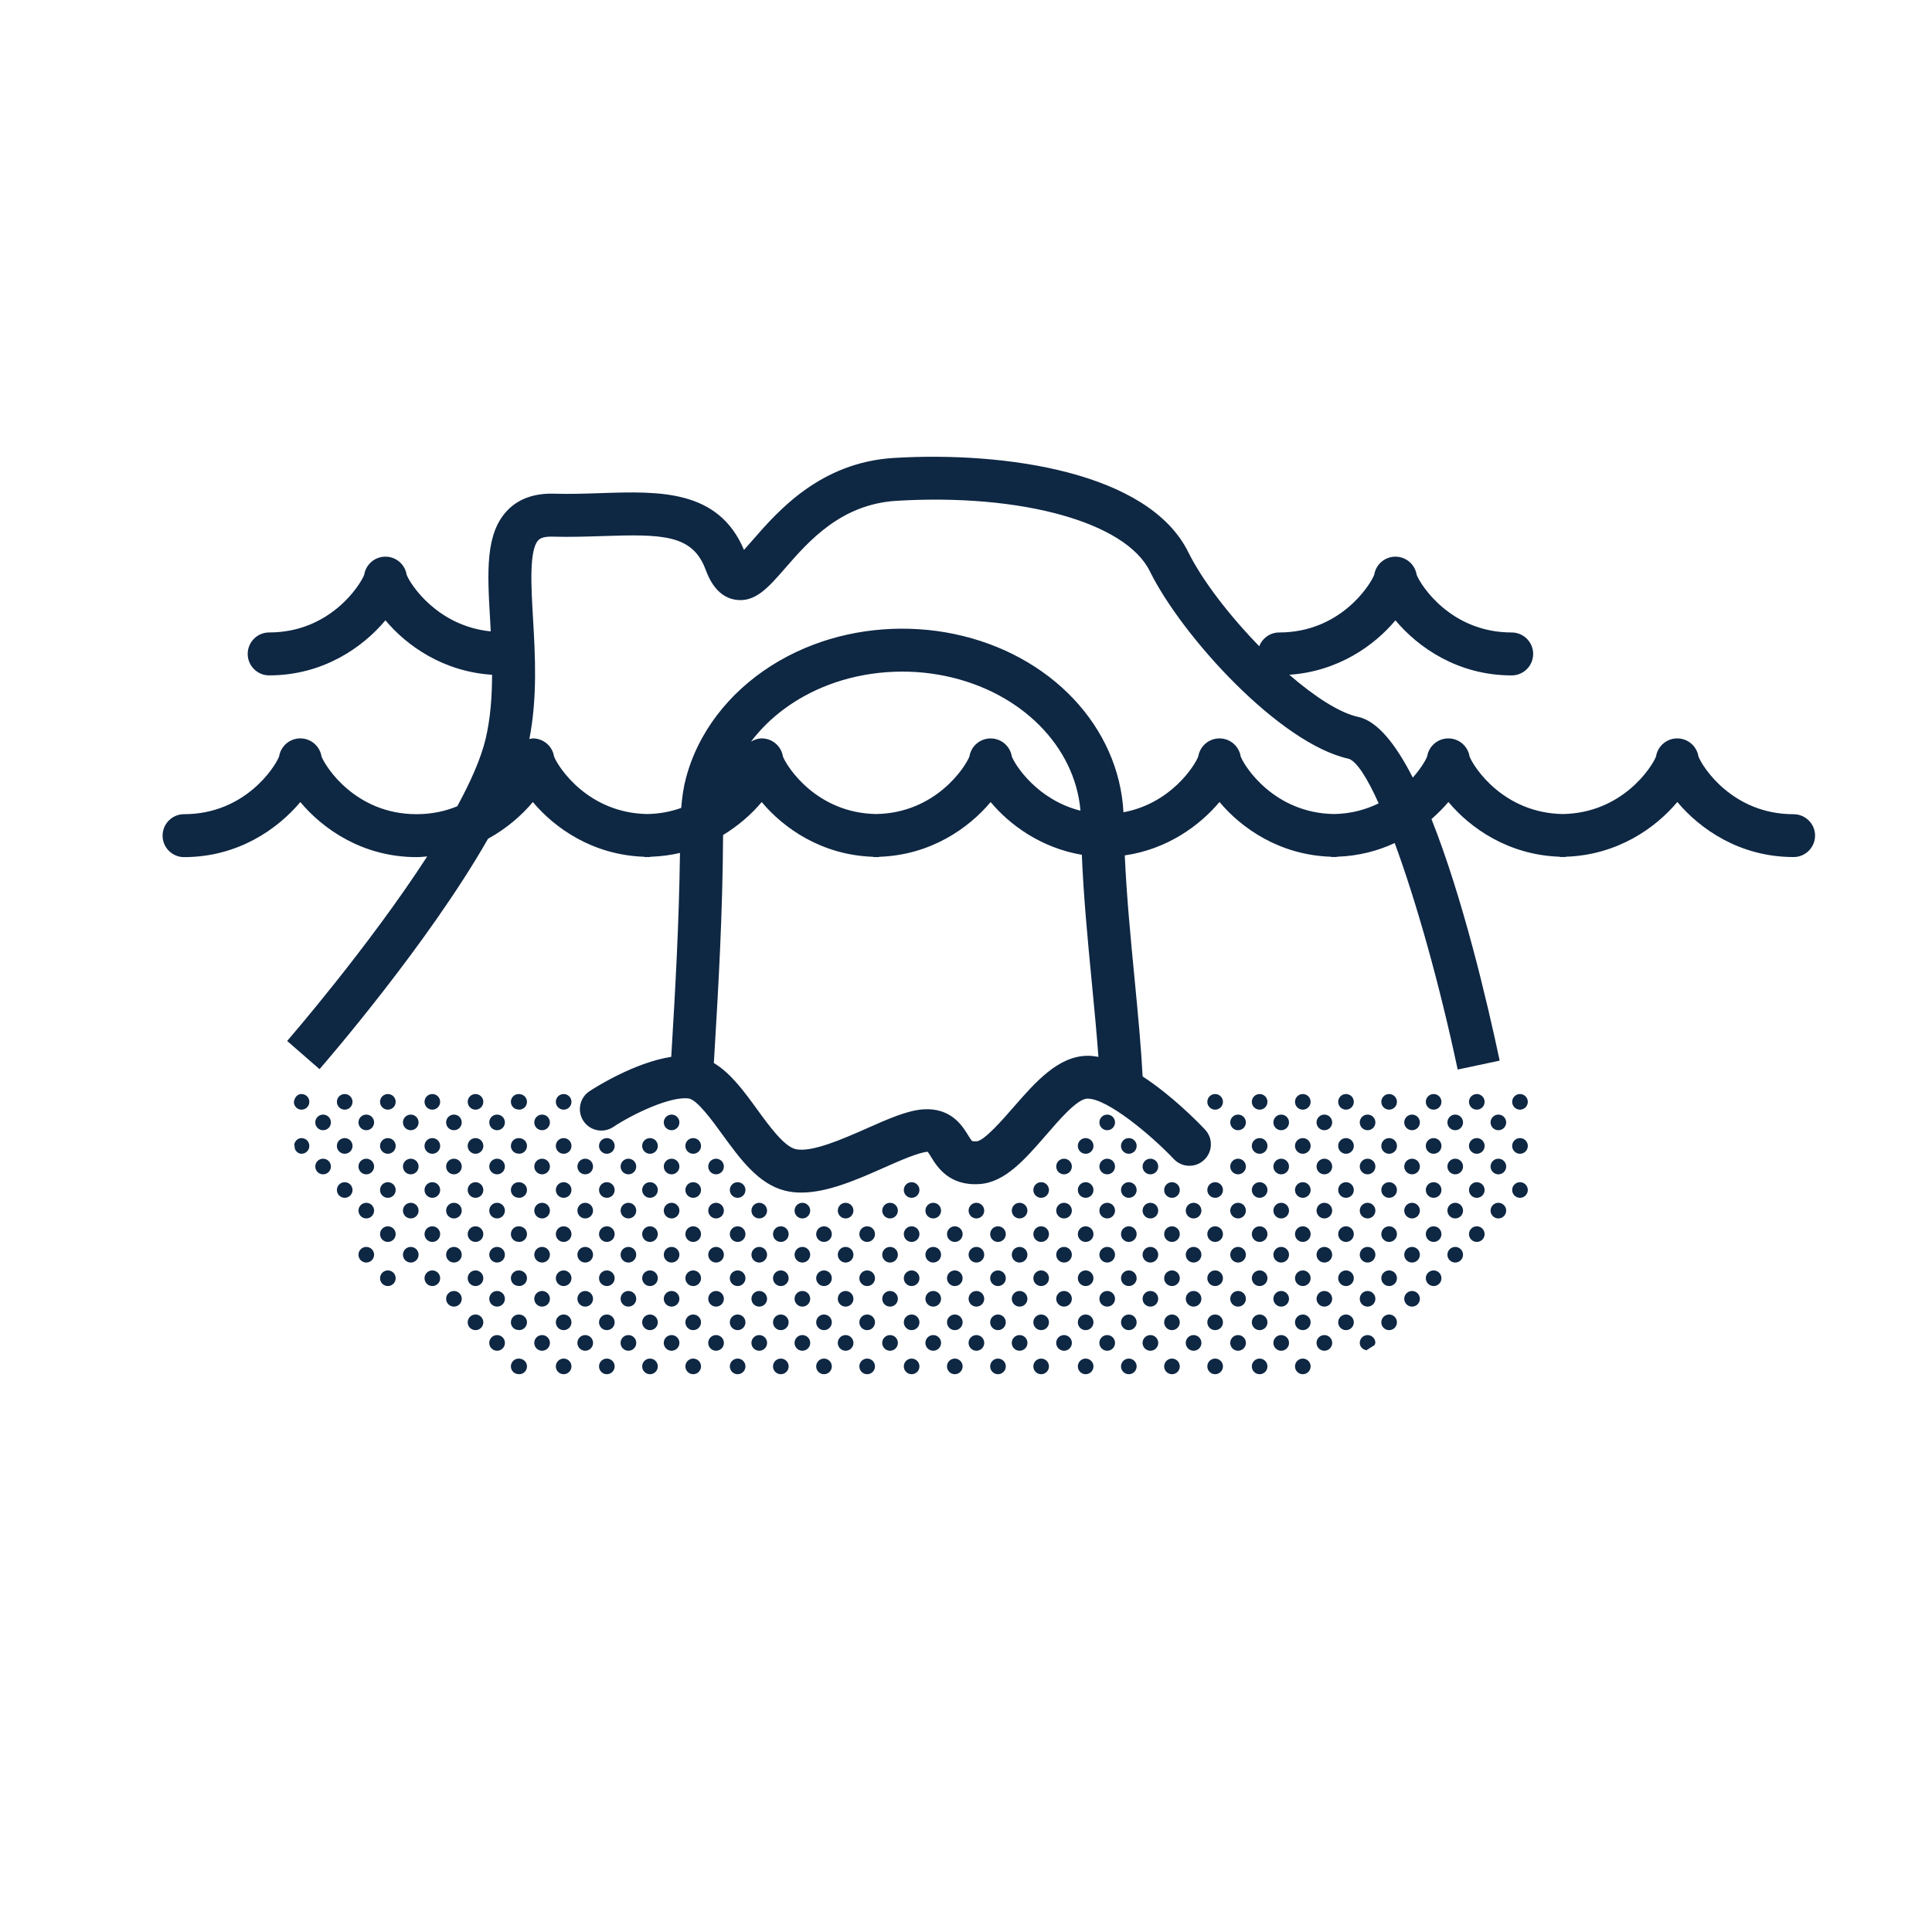 <?xml version="1.0" encoding="utf-8"?>
<!-- Generator: Adobe Illustrator 16.2.0, SVG Export Plug-In . SVG Version: 6.00 Build 0)  -->
<!DOCTYPE svg PUBLIC "-//W3C//DTD SVG 1.1//EN" "http://www.w3.org/Graphics/SVG/1.1/DTD/svg11.dtd">
<svg version="1.1" id="zbi1" xmlns="http://www.w3.org/2000/svg" xmlns:xlink="http://www.w3.org/1999/xlink" x="0px" y="0px"
	 width="90px" height="90px" viewBox="0 0 90 90" enable-background="new 0 0 90 90" xml:space="preserve">

<g>
	<path fill="#0E2743" d="M83.548,37.929c-2.833,0-4.238-2.195-4.428-2.688c-0.075-0.478-0.489-0.843-0.988-0.843
		s-0.913,0.365-0.988,0.843c-0.188,0.488-1.571,2.634-4.343,2.68c-2.772-0.046-4.155-2.192-4.343-2.68
		c-0.075-0.478-0.489-0.843-0.988-0.843s-0.913,0.365-0.988,0.843c-0.067,0.173-0.293,0.559-0.668,0.983
		c-0.789-1.547-1.645-2.634-2.539-2.826c-0.876-0.189-2.037-0.947-3.214-1.965c2.267-0.153,3.96-1.358,4.944-2.535
		c1.053,1.258,2.907,2.565,5.416,2.565c0.552,0,1-0.448,1-1s-0.448-1-1-1c-2.833,0-4.238-2.195-4.428-2.688
		c-0.075-0.478-0.489-0.843-0.988-0.843s-0.913,0.365-0.988,0.843c-0.19,0.493-1.596,2.688-4.428,2.688
		c-0.425,0-0.783,0.268-0.928,0.642c-1.399-1.438-2.665-3.083-3.306-4.383c-1.843-3.734-8.53-4.699-13.705-4.39
		c-3.437,0.206-5.41,2.474-6.589,3.829c-0.124,0.143-0.269,0.309-0.403,0.456c-1.192-2.828-3.964-2.734-6.646-2.646
		c-0.719,0.024-1.459,0.05-2.212,0.027c-0.9-0.024-1.632,0.231-2.152,0.766c-1.052,1.083-0.947,2.877-0.814,5.149
		c0.009,0.162,0.017,0.334,0.026,0.5c-2.48-0.249-3.739-2.178-3.917-2.639c-0.075-0.478-0.489-0.843-0.988-0.843
		s-0.913,0.365-0.988,0.843c-0.19,0.493-1.596,2.688-4.428,2.688c-0.552,0-1,0.448-1,1s0.448,1,1,1c2.509,0,4.363-1.307,5.416-2.565
		c0.988,1.181,2.689,2.391,4.968,2.537c-0.003,0.994-0.07,2-0.295,2.963c-0.214,0.914-0.696,2.003-1.326,3.162
		c-0.542,0.223-1.17,0.369-1.896,0.369c-2.833,0-4.238-2.195-4.428-2.688c-0.075-0.478-0.489-0.843-0.988-0.843
		s-0.913,0.365-0.988,0.843c-0.19,0.493-1.596,2.688-4.428,2.688c-0.552,0-1,0.448-1,1s0.448,1,1,1c2.509,0,4.363-1.307,5.416-2.565
		c1.053,1.258,2.907,2.565,5.416,2.565c0.17,0,0.33-0.02,0.495-0.032c-2.738,4.229-6.469,8.532-6.524,8.596l1.508,1.313
		c0.264-0.303,5.052-5.828,7.85-10.733c0.873-0.479,1.577-1.099,2.088-1.71c1.017,1.215,2.787,2.464,5.167,2.549
		c0.028,0.002,0.051,0.016,0.08,0.016c0.029,0,0.056-0.005,0.085-0.005s0.056,0.005,0.085,0.005c0.028,0,0.052-0.014,0.08-0.016
		c0.477-0.017,0.93-0.077,1.356-0.178c-0.045,3.327-0.222,6.433-0.389,9.203l-0.018,0.296c-1.728,0.268-3.566,1.441-3.809,1.602
		c-0.46,0.305-0.585,0.925-0.281,1.385s0.925,0.587,1.385,0.282c0.942-0.622,2.665-1.438,3.515-1.33
		c0.392,0.053,1.102,1.031,1.571,1.678c0.824,1.133,1.675,2.305,2.911,2.616c0.247,0.062,0.503,0.09,0.766,0.09
		c1.234,0,2.618-0.613,3.865-1.165c0.733-0.325,1.564-0.692,2.016-0.738c0.038,0.033,0.12,0.167,0.174,0.256
		c0.268,0.437,0.83,1.349,2.251,1.25c1.178-0.079,2.096-1.132,3.068-2.248c0.603-0.692,1.5-1.766,1.981-1.73
		c0.922,0.013,2.931,1.687,3.999,2.814c0.38,0.401,1.012,0.419,1.414,0.039c0.401-0.379,0.419-1.012,0.04-1.413
		c-0.334-0.354-1.539-1.585-2.906-2.474c-0.071-1.354-0.217-2.904-0.376-4.548c-0.188-1.94-0.377-3.928-0.456-5.75
		c2.001-0.29,3.505-1.405,4.412-2.488c1.017,1.215,2.787,2.464,5.167,2.549c0.028,0.002,0.051,0.016,0.08,0.016
		c0.029,0,0.056-0.005,0.085-0.005s0.056,0.005,0.085,0.005c0.028,0,0.052-0.014,0.08-0.016c1.001-0.036,1.891-0.276,2.665-0.637
		c0.995,2.7,2.075,6.506,2.934,10.552l1.956-0.415c-0.576-2.718-1.718-7.588-3.177-11.252c0.296-0.26,0.564-0.528,0.789-0.797
		c1.017,1.215,2.787,2.464,5.167,2.549c0.028,0.002,0.051,0.016,0.08,0.016c0.029,0,0.056-0.005,0.085-0.005
		s0.056,0.005,0.085,0.005c0.028,0,0.052-0.014,0.08-0.016c2.38-0.085,4.15-1.334,5.167-2.549c1.053,1.258,2.907,2.565,5.416,2.565
		c0.552,0,1-0.448,1-1S84.101,37.929,83.548,37.929z M50.711,49.183c-0.011,0-0.022,0-0.033,0c-1.378,0-2.449,1.228-3.484,2.417
		c-0.47,0.539-1.345,1.543-1.694,1.566c-0.141,0.009-0.202-0.008-0.211-0.014c-0.041-0.024-0.142-0.188-0.202-0.287
		c-0.254-0.414-0.784-1.273-2.081-1.188c-0.74,0.052-1.613,0.438-2.625,0.886c-1.096,0.486-2.598,1.148-3.333,0.964
		c-0.533-0.134-1.225-1.086-1.781-1.852c-0.608-0.837-1.233-1.692-2.014-2.155l0.028-0.463c0.182-3.03,0.382-6.454,0.403-10.158
		c0.737-0.451,1.347-0.995,1.799-1.536c1.017,1.215,2.787,2.464,5.167,2.549c0.028,0.002,0.051,0.016,0.08,0.016
		c0.029,0,0.056-0.005,0.085-0.005s0.056,0.005,0.085,0.005c0.028,0,0.052-0.014,0.08-0.016c2.38-0.085,4.15-1.334,5.167-2.549
		c0.881,1.053,2.331,2.13,4.249,2.457c0.078,1.907,0.272,3.964,0.467,5.974c0.118,1.216,0.228,2.377,0.306,3.439
		C51.013,49.205,50.86,49.185,50.711,49.183z M40.815,37.921c-2.772-0.046-4.155-2.192-4.343-2.68
		c-0.075-0.478-0.489-0.843-0.988-0.843c-0.186,0-0.352,0.063-0.5,0.152c0.871-1.156,2.125-2.083,3.625-2.65
		c1.694-0.642,3.637-0.786,5.446-0.406c3.516,0.738,6.023,3.277,6.278,6.271c-2.005-0.504-3.038-2.108-3.198-2.523
		c-0.075-0.478-0.489-0.843-0.988-0.843s-0.913,0.365-0.988,0.843C44.97,35.729,43.587,37.875,40.815,37.921z M62.139,37.921
		c-2.772-0.046-4.155-2.192-4.343-2.68c-0.075-0.478-0.489-0.843-0.988-0.843s-0.913,0.365-0.988,0.843
		c-0.168,0.435-1.283,2.188-3.484,2.598c-0.214-3.98-3.385-7.361-7.871-8.302c-2.182-0.458-4.517-0.285-6.565,0.492
		c-2.267,0.857-4.107,2.396-5.182,4.33c-0.331,0.594-0.586,1.223-0.759,1.87c-0.123,0.46-0.187,0.932-0.225,1.407
		c-0.467,0.166-0.989,0.275-1.581,0.285c-2.772-0.046-4.155-2.192-4.343-2.68c-0.075-0.478-0.489-0.843-0.988-0.843
		c-0.057,0-0.108,0.021-0.162,0.03c0.379-1.942,0.272-3.894,0.17-5.629c-0.087-1.494-0.186-3.188,0.252-3.639
		c0.113-0.117,0.338-0.17,0.66-0.161c0.812,0.023,1.587-0.003,2.336-0.027c2.804-0.094,4.175-0.067,4.787,1.548
		c0.13,0.343,0.475,1.254,1.364,1.413c0.933,0.163,1.552-0.552,2.341-1.458c1.098-1.262,2.601-2.989,5.2-3.146
		c5.815-0.348,10.667,1,11.792,3.278c1.498,3.039,6.059,8.05,9.28,8.743c0.367,0.138,0.848,0.885,1.382,2.073
		C63.643,37.707,62.957,37.908,62.139,37.921z"/>
	<circle fill="#0E2743" cx="32.292" cy="57.49" r="0.364"/>
	<circle fill="#0E2743" cx="32.292" cy="55.435" r="0.364"/>
	<circle fill="#0E2743" cx="33.357" cy="62.558" r="0.365"/>
	<circle fill="#0E2743" cx="32.292" cy="53.382" r="0.365"/>
	<circle fill="#0E2743" cx="32.292" cy="59.545" r="0.364"/>
	<circle fill="#0E2743" cx="32.292" cy="63.652" r="0.364"/>
	<circle fill="#0E2743" cx="31.285" cy="52.286" r="0.364"/>
	<circle fill="#0E2743" cx="32.292" cy="61.599" r="0.364"/>
	<circle fill="#0E2743" cx="31.285" cy="54.341" r="0.364"/>
	<circle fill="#0E2743" cx="34.362" cy="59.545" r="0.364"/>
	<circle fill="#0E2743" cx="34.362" cy="61.599" r="0.364"/>
	<circle fill="#0E2743" cx="34.362" cy="57.49" r="0.364"/>
	<circle fill="#0E2743" cx="34.362" cy="63.652" r="0.364"/>
	<circle fill="#0E2743" cx="33.357" cy="60.503" r="0.364"/>
	<circle fill="#0E2743" cx="33.357" cy="58.45" r="0.364"/>
	<circle fill="#0E2743" cx="33.357" cy="56.395" r="0.364"/>
	<circle fill="#0E2743" cx="33.357" cy="54.341" r="0.364"/>
	<circle fill="#0E2743" cx="28.269" cy="53.382" r="0.365"/>
	<circle fill="#0E2743" cx="29.274" cy="58.45" r="0.364"/>
	<circle fill="#0E2743" cx="29.274" cy="60.503" r="0.364"/>
	<circle fill="#0E2743" cx="30.279" cy="63.652" r="0.364"/>
	<circle fill="#0E2743" cx="29.274" cy="54.341" r="0.364"/>
	<circle fill="#0E2743" cx="29.274" cy="56.395" r="0.364"/>
	<circle fill="#0E2743" cx="28.269" cy="55.435" r="0.364"/>
	<circle fill="#0E2743" cx="34.362" cy="55.435" r="0.364"/>
	<circle fill="#0E2743" cx="31.285" cy="56.395" r="0.364"/>
	<circle fill="#0E2743" cx="29.274" cy="62.558" r="0.365"/>
	<circle fill="#0E2743" cx="31.285" cy="62.558" r="0.365"/>
	<circle fill="#0E2743" cx="31.285" cy="60.503" r="0.364"/>
	<circle fill="#0E2743" cx="30.279" cy="61.599" r="0.364"/>
	<circle fill="#0E2743" cx="31.285" cy="58.45" r="0.364"/>
	<circle fill="#0E2743" cx="30.279" cy="59.545" r="0.364"/>
	<circle fill="#0E2743" cx="30.279" cy="55.435" r="0.364"/>
	<circle fill="#0E2743" cx="30.279" cy="57.49" r="0.364"/>
	<circle fill="#0E2743" cx="37.378" cy="60.503" r="0.364"/>
	<circle fill="#0E2743" cx="41.462" cy="60.503" r="0.364"/>
	<circle fill="#0E2743" cx="40.396" cy="59.545" r="0.364"/>
	<circle fill="#0E2743" cx="41.462" cy="62.558" r="0.365"/>
	<circle fill="#0E2743" cx="40.396" cy="61.599" r="0.364"/>
	<circle fill="#0E2743" cx="40.396" cy="57.49" r="0.364"/>
	<circle fill="#0E2743" cx="39.392" cy="58.45" r="0.364"/>
	<circle fill="#0E2743" cx="40.396" cy="63.652" r="0.364"/>
	<circle fill="#0E2743" cx="39.392" cy="56.395" r="0.364"/>
	<circle fill="#0E2743" cx="42.467" cy="63.652" r="0.364"/>
	<circle fill="#0E2743" cx="41.462" cy="58.45" r="0.364"/>
	<circle fill="#0E2743" cx="42.467" cy="55.435" r="0.364"/>
	<circle fill="#0E2743" cx="42.467" cy="57.49" r="0.364"/>
	<circle fill="#0E2743" cx="43.474" cy="62.558" r="0.365"/>
	<circle fill="#0E2743" cx="42.467" cy="59.545" r="0.364"/>
	<circle fill="#0E2743" cx="42.467" cy="61.599" r="0.364"/>
	<circle fill="#0E2743" cx="41.462" cy="56.395" r="0.364"/>
	<circle fill="#0E2743" cx="39.392" cy="60.503" r="0.364"/>
	<circle fill="#0E2743" cx="35.369" cy="58.45" r="0.364"/>
	<circle fill="#0E2743" cx="36.374" cy="61.599" r="0.364"/>
	<circle fill="#0E2743" cx="36.374" cy="63.652" r="0.364"/>
	<circle fill="#0E2743" cx="36.374" cy="59.545" r="0.364"/>
	<circle fill="#0E2743" cx="36.374" cy="57.49" r="0.364"/>
	<circle fill="#0E2743" cx="35.369" cy="56.395" r="0.364"/>
	<circle fill="#0E2743" cx="37.378" cy="62.558" r="0.365"/>
	<circle fill="#0E2743" cx="35.369" cy="60.503" r="0.364"/>
	<circle fill="#0E2743" cx="35.369" cy="62.558" r="0.365"/>
	<circle fill="#0E2743" cx="37.378" cy="58.45" r="0.364"/>
	<circle fill="#0E2743" cx="38.385" cy="59.545" r="0.364"/>
	<circle fill="#0E2743" cx="38.385" cy="61.599" r="0.364"/>
	<circle fill="#0E2743" cx="38.385" cy="57.49" r="0.364"/>
	<circle fill="#0E2743" cx="38.385" cy="63.652" r="0.364"/>
	<circle fill="#0E2743" cx="39.392" cy="62.558" r="0.365"/>
	<circle fill="#0E2743" cx="28.269" cy="57.49" r="0.364"/>
	<circle fill="#0E2743" cx="37.378" cy="56.395" r="0.364"/>
	<circle fill="#0E2743" cx="20.14" cy="55.435" r="0.364"/>
	<circle fill="#0E2743" cx="20.14" cy="53.382" r="0.365"/>
	<circle fill="#0E2743" cx="43.474" cy="60.503" r="0.364"/>
	<circle fill="#0E2743" cx="19.135" cy="56.395" r="0.364"/>
	<circle fill="#0E2743" cx="20.14" cy="51.328" r="0.364"/>
	<circle fill="#0E2743" cx="19.135" cy="54.341" r="0.364"/>
	<circle fill="#0E2743" cx="20.14" cy="59.545" r="0.364"/>
	<circle fill="#0E2743" cx="22.151" cy="53.382" r="0.365"/>
	<circle fill="#0E2743" cx="19.135" cy="52.286" r="0.364"/>
	<circle fill="#0E2743" cx="20.14" cy="57.49" r="0.364"/>
	<circle fill="#0E2743" cx="22.151" cy="59.545" r="0.364"/>
	<circle fill="#0E2743" cx="22.151" cy="61.599" r="0.364"/>
	<circle fill="#0E2743" cx="22.151" cy="57.49" r="0.364"/>
	<circle fill="#0E2743" cx="22.151" cy="55.435" r="0.364"/>
	<circle fill="#0E2743" cx="21.146" cy="58.45" r="0.364"/>
	<circle fill="#0E2743" cx="21.146" cy="52.286" r="0.364"/>
	<circle fill="#0E2743" cx="21.146" cy="56.395" r="0.364"/>
	<circle fill="#0E2743" cx="21.146" cy="54.341" r="0.364"/>
	<circle fill="#0E2743" cx="21.146" cy="60.503" r="0.364"/>
	<circle fill="#0E2743" cx="16.058" cy="55.435" r="0.364"/>
	<circle fill="#0E2743" cx="16.058" cy="53.382" r="0.365"/>
	<circle fill="#0E2743" cx="15.051" cy="52.286" r="0.364"/>
	<circle fill="#0E2743" cx="16.058" cy="51.328" r="0.364"/>
	<circle fill="#0E2743" cx="19.135" cy="58.45" r="0.364"/>
	<circle fill="#0E2743" cx="17.063" cy="58.45" r="0.364"/>
	<path fill="#0E2743" d="M14.047,50.964c-0.18,0-0.327,0.135-0.358,0.386c0.013,0.194,0.167,0.342,0.358,0.342
		c0.2,0,0.363-0.164,0.363-0.364C14.41,51.127,14.247,50.964,14.047,50.964z"/>
	<circle fill="#0E2743" cx="15.051" cy="54.341" r="0.364"/>
	<path fill="#0E2743" d="M14.047,53.017c-0.162,0-0.299,0.117-0.339,0.291l0.033,0.226c0.069,0.136,0.177,0.212,0.306,0.212
		c0.2,0,0.363-0.163,0.363-0.365S14.247,53.017,14.047,53.017z"/>
	<circle fill="#0E2743" cx="18.068" cy="53.382" r="0.365"/>
	<circle fill="#0E2743" cx="18.068" cy="57.49" r="0.364"/>
	<circle fill="#0E2743" cx="18.068" cy="55.435" r="0.364"/>
	<circle fill="#0E2743" cx="18.068" cy="51.328" r="0.364"/>
	<circle fill="#0E2743" cx="18.068" cy="59.545" r="0.364"/>
	<circle fill="#0E2743" cx="17.063" cy="54.341" r="0.364"/>
	<circle fill="#0E2743" cx="17.063" cy="56.395" r="0.364"/>
	<circle fill="#0E2743" cx="17.063" cy="52.286" r="0.364"/>
	<circle fill="#0E2743" cx="27.262" cy="56.395" r="0.364"/>
	<circle fill="#0E2743" cx="26.257" cy="61.599" r="0.364"/>
	<circle fill="#0E2743" cx="26.257" cy="57.49" r="0.364"/>
	<circle fill="#0E2743" cx="26.257" cy="59.545" r="0.364"/>
	<circle fill="#0E2743" cx="26.257" cy="55.435" r="0.364"/>
	<circle fill="#0E2743" cx="22.151" cy="51.328" r="0.364"/>
	<circle fill="#0E2743" cx="26.257" cy="63.652" r="0.364"/>
	<circle fill="#0E2743" cx="26.257" cy="53.382" r="0.365"/>
	<circle fill="#0E2743" cx="25.253" cy="52.286" r="0.364"/>
	<circle fill="#0E2743" cx="27.262" cy="58.45" r="0.364"/>
	<circle fill="#0E2743" cx="28.269" cy="63.652" r="0.364"/>
	<circle fill="#0E2743" cx="27.262" cy="54.341" r="0.364"/>
	<circle fill="#0E2743" cx="28.269" cy="59.545" r="0.364"/>
	<circle fill="#0E2743" cx="28.269" cy="61.599" r="0.364"/>
	<circle fill="#0E2743" cx="25.253" cy="56.395" r="0.364"/>
	<circle fill="#0E2743" cx="26.257" cy="51.328" r="0.364"/>
	<circle fill="#0E2743" cx="27.262" cy="62.558" r="0.365"/>
	<circle fill="#0E2743" cx="27.262" cy="60.503" r="0.364"/>
	<circle fill="#0E2743" cx="25.253" cy="54.341" r="0.364"/>
	<circle fill="#0E2743" cx="23.156" cy="54.341" r="0.364"/>
	<circle fill="#0E2743" cx="23.156" cy="56.395" r="0.364"/>
	<circle fill="#0E2743" cx="23.156" cy="52.286" r="0.364"/>
	<path fill="#0E2743" d="M24.163,63.288c-0.201,0-0.364,0.163-0.364,0.365c0,0.196,0.157,0.357,0.353,0.357
		c0.004,0,0.034,0.006,0.034,0.006c0.2,0,0.363-0.163,0.363-0.363C24.549,63.451,24.386,63.288,24.163,63.288z"/>
	<circle fill="#0E2743" cx="23.156" cy="60.503" r="0.364"/>
	<circle fill="#0E2743" cx="25.253" cy="58.45" r="0.364"/>
	<circle fill="#0E2743" cx="23.156" cy="62.558" r="0.365"/>
	<path fill="#0E2743" d="M24.163,61.235c-0.201,0-0.364,0.163-0.364,0.363c0,0.197,0.157,0.357,0.353,0.357
		c0.004,0,0.034,0.006,0.034,0.006c0.2,0,0.363-0.163,0.363-0.364S24.386,61.235,24.163,61.235z"/>
	<circle fill="#0E2743" cx="23.156" cy="58.45" r="0.364"/>
	<circle fill="#0E2743" cx="25.253" cy="62.558" r="0.365"/>
	<path fill="#0E2743" d="M24.163,59.181c-0.201,0-0.364,0.163-0.364,0.362c0,0.198,0.157,0.359,0.353,0.359
		c0.004,0,0.034,0.006,0.034,0.006c0.2,0,0.363-0.164,0.363-0.365C24.549,59.344,24.386,59.181,24.163,59.181z"/>
	<path fill="#0E2743" d="M24.163,50.964c-0.201,0-0.364,0.163-0.364,0.363c0,0.197,0.157,0.358,0.353,0.358
		c0.004,0,0.034,0.006,0.034,0.006c0.2,0,0.363-0.164,0.363-0.364C24.549,51.127,24.386,50.964,24.163,50.964z"/>
	<circle fill="#0E2743" cx="25.253" cy="60.503" r="0.364"/>
	<path fill="#0E2743" d="M24.163,57.126c-0.204,0-0.364,0.16-0.364,0.364c0,0.197,0.157,0.358,0.353,0.358
		c0.004,0,0.034,0.006,0.034,0.006c0.2,0,0.363-0.164,0.363-0.364C24.549,57.286,24.389,57.126,24.163,57.126z"/>
	<path fill="#0E2743" d="M24.163,55.071c-0.201,0-0.364,0.163-0.364,0.365c0,0.196,0.157,0.357,0.353,0.357
		c0.004,0,0.034,0.006,0.034,0.006c0.2,0,0.363-0.164,0.363-0.364C24.549,55.234,24.386,55.071,24.163,55.071z"/>
	<path fill="#0E2743" d="M24.163,53.017c-0.201,0-0.364,0.163-0.364,0.364c0,0.198,0.157,0.358,0.353,0.358
		c0.004,0,0.034,0.006,0.034,0.006c0.2,0,0.363-0.163,0.363-0.365S24.386,53.017,24.163,53.017z"/>
	<circle fill="#0E2743" cx="30.279" cy="53.382" r="0.365"/>
	<circle fill="#0E2743" cx="61.694" cy="60.503" r="0.364"/>
	<circle fill="#0E2743" cx="61.694" cy="62.558" r="0.365"/>
	<circle fill="#0E2743" cx="61.694" cy="54.341" r="0.364"/>
	<circle fill="#0E2743" cx="61.694" cy="56.395" r="0.364"/>
	<circle fill="#0E2743" cx="60.69" cy="57.49" r="0.364"/>
	<circle fill="#0E2743" cx="60.69" cy="55.435" r="0.364"/>
	<circle fill="#0E2743" cx="60.69" cy="53.382" r="0.365"/>
	<circle fill="#0E2743" cx="60.69" cy="51.328" r="0.364"/>
	<circle fill="#0E2743" cx="61.694" cy="58.45" r="0.364"/>
	<circle fill="#0E2743" cx="61.694" cy="52.286" r="0.364"/>
	<circle fill="#0E2743" cx="62.702" cy="53.382" r="0.365"/>
	<path fill="#0E2743" d="M63.707,62.193c-0.201,0-0.364,0.163-0.364,0.364c0,0.165,0.123,0.305,0.299,0.34l0.011,0.003l0.381-0.241
		l0.036-0.102C64.07,62.356,63.907,62.193,63.707,62.193z"/>
	<circle fill="#0E2743" cx="63.707" cy="60.503" r="0.364"/>
	<circle fill="#0E2743" cx="62.702" cy="51.328" r="0.364"/>
	<circle fill="#0E2743" cx="62.702" cy="61.599" r="0.364"/>
	<circle fill="#0E2743" cx="62.702" cy="59.545" r="0.364"/>
	<circle fill="#0E2743" cx="62.702" cy="57.49" r="0.364"/>
	<circle fill="#0E2743" cx="62.702" cy="55.435" r="0.364"/>
	<circle fill="#0E2743" cx="58.679" cy="51.328" r="0.364"/>
	<circle fill="#0E2743" cx="58.679" cy="57.49" r="0.364"/>
	<circle fill="#0E2743" cx="58.679" cy="53.382" r="0.365"/>
	<circle fill="#0E2743" cx="58.679" cy="59.545" r="0.364"/>
	<circle fill="#0E2743" cx="58.679" cy="55.435" r="0.364"/>
	<circle fill="#0E2743" cx="58.679" cy="61.599" r="0.364"/>
	<circle fill="#0E2743" cx="57.674" cy="52.286" r="0.364"/>
	<circle fill="#0E2743" cx="58.679" cy="63.652" r="0.364"/>
	<circle fill="#0E2743" cx="59.683" cy="56.395" r="0.364"/>
	<circle fill="#0E2743" cx="59.683" cy="52.286" r="0.364"/>
	<circle fill="#0E2743" cx="60.69" cy="63.652" r="0.364"/>
	<circle fill="#0E2743" cx="60.69" cy="61.599" r="0.364"/>
	<circle fill="#0E2743" cx="59.683" cy="54.341" r="0.364"/>
	<circle fill="#0E2743" cx="60.69" cy="59.545" r="0.364"/>
	<circle fill="#0E2743" cx="59.683" cy="60.503" r="0.364"/>
	<circle fill="#0E2743" cx="59.683" cy="58.45" r="0.364"/>
	<circle fill="#0E2743" cx="59.683" cy="62.558" r="0.365"/>
	<circle fill="#0E2743" cx="65.779" cy="60.503" r="0.364"/>
	<circle fill="#0E2743" cx="67.79" cy="52.286" r="0.364"/>
	<circle fill="#0E2743" cx="67.79" cy="54.341" r="0.364"/>
	<circle fill="#0E2743" cx="67.79" cy="56.395" r="0.364"/>
	<circle fill="#0E2743" cx="66.784" cy="55.435" r="0.364"/>
	<circle fill="#0E2743" cx="67.79" cy="58.45" r="0.364"/>
	<circle fill="#0E2743" cx="66.784" cy="53.382" r="0.365"/>
	<circle fill="#0E2743" cx="66.784" cy="51.328" r="0.364"/>
	<circle fill="#0E2743" cx="43.474" cy="58.45" r="0.364"/>
	<circle fill="#0E2743" cx="68.795" cy="57.49" r="0.364"/>
	<circle fill="#0E2743" cx="68.795" cy="53.382" r="0.365"/>
	<circle fill="#0E2743" cx="70.807" cy="55.435" r="0.364"/>
	<circle fill="#0E2743" cx="69.8" cy="52.286" r="0.364"/>
	<circle fill="#0E2743" cx="70.807" cy="51.328" r="0.364"/>
	<circle fill="#0E2743" cx="70.807" cy="53.382" r="0.365"/>
	<circle fill="#0E2743" cx="69.8" cy="54.341" r="0.364"/>
	<circle fill="#0E2743" cx="68.795" cy="51.328" r="0.364"/>
	<circle fill="#0E2743" cx="69.8" cy="56.395" r="0.364"/>
	<circle fill="#0E2743" cx="64.711" cy="61.599" r="0.364"/>
	<circle fill="#0E2743" cx="64.711" cy="59.545" r="0.364"/>
	<circle fill="#0E2743" cx="63.707" cy="58.45" r="0.364"/>
	<circle fill="#0E2743" cx="64.711" cy="57.49" r="0.364"/>
	<circle fill="#0E2743" cx="64.711" cy="55.435" r="0.364"/>
	<circle fill="#0E2743" cx="63.707" cy="56.395" r="0.364"/>
	<circle fill="#0E2743" cx="63.707" cy="52.286" r="0.364"/>
	<circle fill="#0E2743" cx="64.711" cy="53.382" r="0.365"/>
	<circle fill="#0E2743" cx="63.707" cy="54.341" r="0.364"/>
	<circle fill="#0E2743" cx="65.779" cy="56.395" r="0.364"/>
	<circle fill="#0E2743" cx="65.779" cy="54.341" r="0.364"/>
	<circle fill="#0E2743" cx="65.779" cy="52.286" r="0.364"/>
	<circle fill="#0E2743" cx="66.784" cy="59.545" r="0.364"/>
	<circle fill="#0E2743" cx="66.784" cy="57.49" r="0.364"/>
	<circle fill="#0E2743" cx="57.674" cy="54.341" r="0.364"/>
	<circle fill="#0E2743" cx="64.711" cy="51.328" r="0.364"/>
	<circle fill="#0E2743" cx="65.779" cy="58.45" r="0.364"/>
	<circle fill="#0E2743" cx="68.795" cy="55.435" r="0.364"/>
	<circle fill="#0E2743" cx="49.567" cy="62.558" r="0.365"/>
	<circle fill="#0E2743" cx="48.501" cy="55.435" r="0.364"/>
	<circle fill="#0E2743" cx="57.674" cy="56.395" r="0.364"/>
	<circle fill="#0E2743" cx="49.567" cy="58.45" r="0.364"/>
	<circle fill="#0E2743" cx="48.501" cy="57.49" r="0.364"/>
	<circle fill="#0E2743" cx="48.501" cy="63.652" r="0.364"/>
	<circle fill="#0E2743" cx="48.501" cy="59.545" r="0.364"/>
	<circle fill="#0E2743" cx="48.501" cy="61.599" r="0.364"/>
	<circle fill="#0E2743" cx="50.574" cy="63.652" r="0.364"/>
	<circle fill="#0E2743" cx="50.574" cy="55.435" r="0.364"/>
	<circle fill="#0E2743" cx="50.574" cy="57.49" r="0.364"/>
	<circle fill="#0E2743" cx="50.574" cy="59.545" r="0.364"/>
	<circle fill="#0E2743" cx="50.574" cy="53.382" r="0.365"/>
	<circle fill="#0E2743" cx="49.567" cy="54.341" r="0.364"/>
	<circle fill="#0E2743" cx="49.567" cy="56.395" r="0.364"/>
	<circle fill="#0E2743" cx="47.497" cy="56.395" r="0.364"/>
	<circle fill="#0E2743" cx="50.574" cy="61.599" r="0.364"/>
	<circle fill="#0E2743" cx="46.49" cy="59.545" r="0.364"/>
	<circle fill="#0E2743" cx="45.485" cy="62.558" r="0.365"/>
	<circle fill="#0E2743" cx="44.479" cy="57.49" r="0.364"/>
	<circle fill="#0E2743" cx="44.479" cy="59.545" r="0.364"/>
	<circle fill="#0E2743" cx="45.485" cy="60.503" r="0.364"/>
	<circle fill="#0E2743" cx="45.485" cy="58.45" r="0.364"/>
	<circle fill="#0E2743" cx="43.474" cy="56.395" r="0.364"/>
	<circle fill="#0E2743" cx="44.479" cy="61.599" r="0.364"/>
	<circle fill="#0E2743" cx="44.479" cy="63.652" r="0.364"/>
	<circle fill="#0E2743" cx="45.485" cy="56.395" r="0.364"/>
	<circle fill="#0E2743" cx="46.49" cy="57.49" r="0.364"/>
	<circle fill="#0E2743" cx="47.497" cy="62.558" r="0.365"/>
	<circle fill="#0E2743" cx="47.497" cy="60.503" r="0.364"/>
	<circle fill="#0E2743" cx="47.497" cy="58.45" r="0.364"/>
	<circle fill="#0E2743" cx="46.49" cy="63.652" r="0.364"/>
	<circle fill="#0E2743" cx="46.49" cy="61.599" r="0.364"/>
	<circle fill="#0E2743" cx="51.578" cy="62.558" r="0.365"/>
	<circle fill="#0E2743" cx="49.567" cy="60.503" r="0.364"/>
	<circle fill="#0E2743" cx="55.602" cy="58.45" r="0.364"/>
	<circle fill="#0E2743" cx="55.602" cy="60.503" r="0.364"/>
	<circle fill="#0E2743" cx="55.602" cy="56.395" r="0.364"/>
	<circle fill="#0E2743" cx="55.602" cy="62.558" r="0.365"/>
	<circle fill="#0E2743" cx="54.595" cy="59.545" r="0.364"/>
	<circle fill="#0E2743" cx="56.606" cy="63.652" r="0.364"/>
	<circle fill="#0E2743" cx="54.595" cy="57.49" r="0.364"/>
	<circle fill="#0E2743" cx="54.595" cy="55.435" r="0.364"/>
	<circle fill="#0E2743" cx="56.606" cy="55.435" r="0.364"/>
	<circle fill="#0E2743" cx="57.674" cy="60.503" r="0.364"/>
	<circle fill="#0E2743" cx="57.674" cy="62.558" r="0.365"/>
	<circle fill="#0E2743" cx="56.606" cy="51.328" r="0.364"/>
	<circle fill="#0E2743" cx="56.606" cy="61.599" r="0.364"/>
	<circle fill="#0E2743" cx="57.674" cy="58.45" r="0.364"/>
	<circle fill="#0E2743" cx="51.578" cy="60.503" r="0.364"/>
	<circle fill="#0E2743" cx="56.606" cy="57.49" r="0.364"/>
	<circle fill="#0E2743" cx="54.595" cy="61.599" r="0.364"/>
	<circle fill="#0E2743" cx="56.606" cy="59.545" r="0.364"/>
	<circle fill="#0E2743" cx="52.585" cy="63.652" r="0.364"/>
	<circle fill="#0E2743" cx="51.578" cy="52.286" r="0.364"/>
	<circle fill="#0E2743" cx="52.585" cy="57.49" r="0.364"/>
	<circle fill="#0E2743" cx="52.585" cy="59.545" r="0.364"/>
	<circle fill="#0E2743" cx="52.585" cy="61.599" r="0.364"/>
	<circle fill="#0E2743" cx="51.578" cy="58.45" r="0.364"/>
	<circle fill="#0E2743" cx="51.578" cy="56.395" r="0.364"/>
	<circle fill="#0E2743" cx="51.578" cy="54.341" r="0.364"/>
	<circle fill="#0E2743" cx="53.59" cy="54.341" r="0.364"/>
	<circle fill="#0E2743" cx="53.59" cy="56.395" r="0.364"/>
	<circle fill="#0E2743" cx="52.585" cy="55.435" r="0.364"/>
	<circle fill="#0E2743" cx="53.59" cy="58.45" r="0.364"/>
	<circle fill="#0E2743" cx="54.595" cy="63.652" r="0.364"/>
	<circle fill="#0E2743" cx="52.585" cy="53.382" r="0.365"/>
	<circle fill="#0E2743" cx="53.59" cy="60.503" r="0.364"/>
	<circle fill="#0E2743" cx="53.59" cy="62.558" r="0.365"/>
</g>
</svg>
